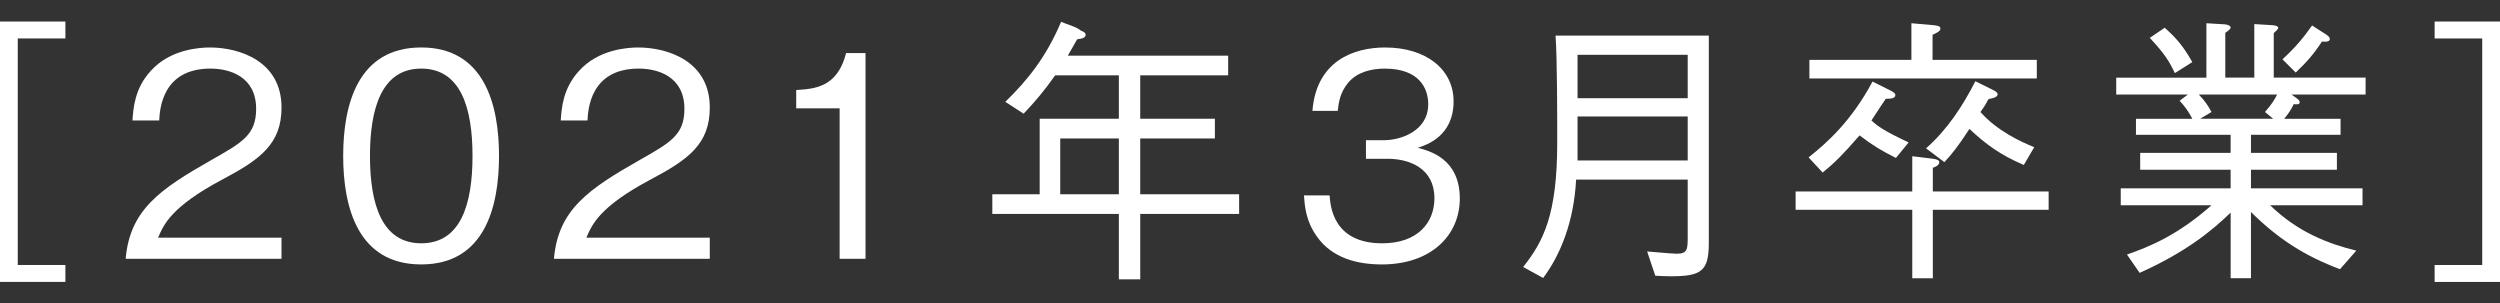 <?xml version="1.0" encoding="UTF-8"?>
<svg id="_レイヤー_2" xmlns="http://www.w3.org/2000/svg" version="1.1" viewBox="0 0 115.346 14">
  <rect x="0" y="0" width="115.346" height="14" fill="#333333" stroke="none"/>
  <!-- Generator: Adobe Illustrator 29.3.1, SVG Export Plug-In . SVG Version: 2.1.0 Build 151)  -->
  <defs>
    <style>
      .st0 {
        fill: #fff;
      }
    </style>
  </defs>
  <g id="_更新">
    <path class="st0" d="M3.017,12.226v.78H0V.994h3.017v.78H.819v10.452h2.198Z"/>
    <path class="st0" d="M5.798,11.94c.195-2.262,1.586-3.211,3.965-4.563,1.418-.806,2.055-1.157,2.055-2.353,0-1.495-1.223-1.859-2.106-1.859-2.236,0-2.34,1.885-2.366,2.393h-1.234c.039-.547.091-1.47.845-2.288.897-1.001,2.262-1.079,2.73-1.079,1.352,0,3.302.624,3.302,2.769,0,1.677-.975,2.393-2.717,3.315-2.393,1.273-2.718,2.093-2.978,2.691h5.694v.975h-7.19Z"/>
    <path class="st0" d="M19.435,12.2c-2.912,0-3.601-2.613-3.601-5.005s.688-5.005,3.601-5.005,3.589,2.639,3.589,5.005c0,2.379-.677,5.005-3.589,5.005ZM19.435,3.165c-1.858,0-2.365,1.898-2.365,4.03,0,2.223.546,4.03,2.365,4.03,1.834,0,2.366-1.82,2.366-4.03,0-2.197-.532-4.03-2.366-4.03Z"/>
    <path class="st0" d="M25.558,11.94c.195-2.262,1.586-3.211,3.965-4.563,1.418-.806,2.055-1.157,2.055-2.353,0-1.495-1.223-1.859-2.106-1.859-2.236,0-2.34,1.885-2.366,2.393h-1.234c.039-.547.091-1.47.845-2.288.897-1.001,2.262-1.079,2.73-1.079,1.352,0,3.302.624,3.302,2.769,0,1.677-.975,2.393-2.717,3.315-2.393,1.273-2.718,2.093-2.978,2.691h5.694v.975h-7.19Z"/>
    <path class="st0" d="M38.739,11.94v-6.942h-2.003v-.845c.846-.052,1.898-.117,2.302-1.703h.896v9.49h-1.195Z"/>
    <path class="st0" d="M52.609,9.872v3.017h-.987v-3.017h-5.838v-.91h2.185v-3.483h3.653v-2.002h-2.938c-.546.767-.949,1.234-1.456,1.768l-.845-.546c1.04-1.014,1.885-2.067,2.574-3.692.26.117.702.221.909.403.156.064.222.104.222.195,0,.155-.195.182-.391.208-.091.155-.194.351-.429.754h7.397v.91h-4.057v2.002h3.445v.91h-3.445v2.573h4.563v.91h-4.563,0ZM51.622,6.39h-2.704v2.573h2.704v-2.573Z"/>
    <path class="st0" d="M63.75,12.2c-1.092,0-2.275-.272-2.99-1.287-.52-.728-.559-1.403-.598-1.897h1.183c.039.494.156,2.21,2.432,2.21,1.599,0,2.405-.923,2.405-2.08,0-1.378-1.145-1.82-2.158-1.82h-1.001v-.858h.845c.728,0,2.028-.402,2.028-1.664,0-.728-.416-1.638-2.002-1.638-.624,0-1.274.156-1.69.65-.39.468-.442.936-.481,1.3h-1.17c.183-2.301,1.898-2.925,3.354-2.925,1.897,0,3.159,1.014,3.159,2.482,0,1.612-1.248,2.016-1.651,2.146.533.143,1.938.494,1.938,2.34,0,1.69-1.313,3.042-3.602,3.042h-.001Z"/>
    <path class="st0" d="M77.075,12.746c-.299,0-.507-.013-.702-.025l-.377-1.118c.832.078,1.326.104,1.365.104.507,0,.507-.221.507-.806v-2.613h-5.148c-.104,1.938-.715,3.458-1.521,4.537l-.924-.507c.937-1.17,1.573-2.431,1.573-5.72,0-1.171,0-3.952-.078-4.954h7.072v9.556c0,1.313-.338,1.547-1.768,1.547h.001ZM77.868,2.528h-5.083v2.002h5.083v-2.002ZM77.868,5.375h-5.083v2.028h5.083v-2.028Z"/>
    <path class="st0" d="M89.178,9.679v3.159h-.949v-3.159h-5.382v-.846h5.382v-1.625l.962.117c.195.026.286.078.286.156,0,.143-.182.221-.299.26v1.092h5.343v.846s-5.343,0-5.343,0ZM87.475,7.286c-.676-.338-1.066-.572-1.677-1.04-.755.871-1.132,1.248-1.703,1.716l-.65-.701c.858-.677,1.977-1.678,2.951-3.498l.806.403c.195.091.247.156.247.221,0,.169-.247.169-.441.169-.144.209-.195.286-.663,1.002.299.272.559.468,1.716,1.014l-.585.715h0ZM83.483,3.62v-.858h4.706v-1.69l1.027.091c.299.026.312.104.312.143,0,.131-.117.183-.363.3v1.156h4.81v.858h-10.492ZM93.377,7.611c-1.079-.455-1.781-.976-2.51-1.664-.532.819-.818,1.17-1.156,1.534l-.846-.637c.976-.858,1.69-1.95,2.275-3.095l.793.39c.195.092.234.156.234.209,0,.155-.273.194-.416.221-.169.299-.195.351-.377.598.767.871,1.872,1.378,2.482,1.625l-.48.819h0Z"/>
    <path class="st0" d="M105.726,4.361l.234.169c.052.039.144.104.144.182,0,.13-.156.104-.273.091-.156.325-.286.481-.442.677h2.601v.74h-4.134v.832h3.965v.78h-3.965v.858h5.147v.78h-4.264c1.287,1.248,2.69,1.78,3.978,2.093l-.754.858c-1.65-.624-2.859-1.404-4.107-2.64v3.056h-.937v-3.029c-.923.896-2.119,1.846-4.199,2.782l-.585-.846c1.014-.351,2.354-.896,3.9-2.274h-4.187v-.78h5.07v-.858h-4.173v-.78h4.173v-.832h-4.368v-.74h2.6c-.194-.364-.324-.546-.585-.832l.378-.286h-3.303v-.78h4.16V1.072l.858.052c.155.013.26.078.26.143s-.104.156-.247.247v2.067h1.339V1.111l.858.052c.182.013.247.078.247.117,0,.064-.104.156-.208.247v2.054h4.238v.78h-3.42,0ZM100.344,3.373c-.247-.52-.468-.897-1.157-1.625l.689-.468c.572.507.884.896,1.273,1.586l-.806.507h0ZM101.449,4.361c.272.286.402.468.585.806l-.521.312h3.367l-.377-.312c.325-.377.429-.546.56-.806,0,0-3.614,0-3.614,0ZM107.13,1.917c-.363.559-.702.949-1.209,1.43l-.611-.61c.663-.611,1.015-1.066,1.365-1.561l.611.391c.091.064.208.13.208.233,0,.144-.234.13-.364.117Z"/>
    <path class="st0" d="M112.33,1.774v-.78h3.016v12.013h-3.016v-.78h2.196V1.774h-2.196Z"/>
  </g>
</svg>